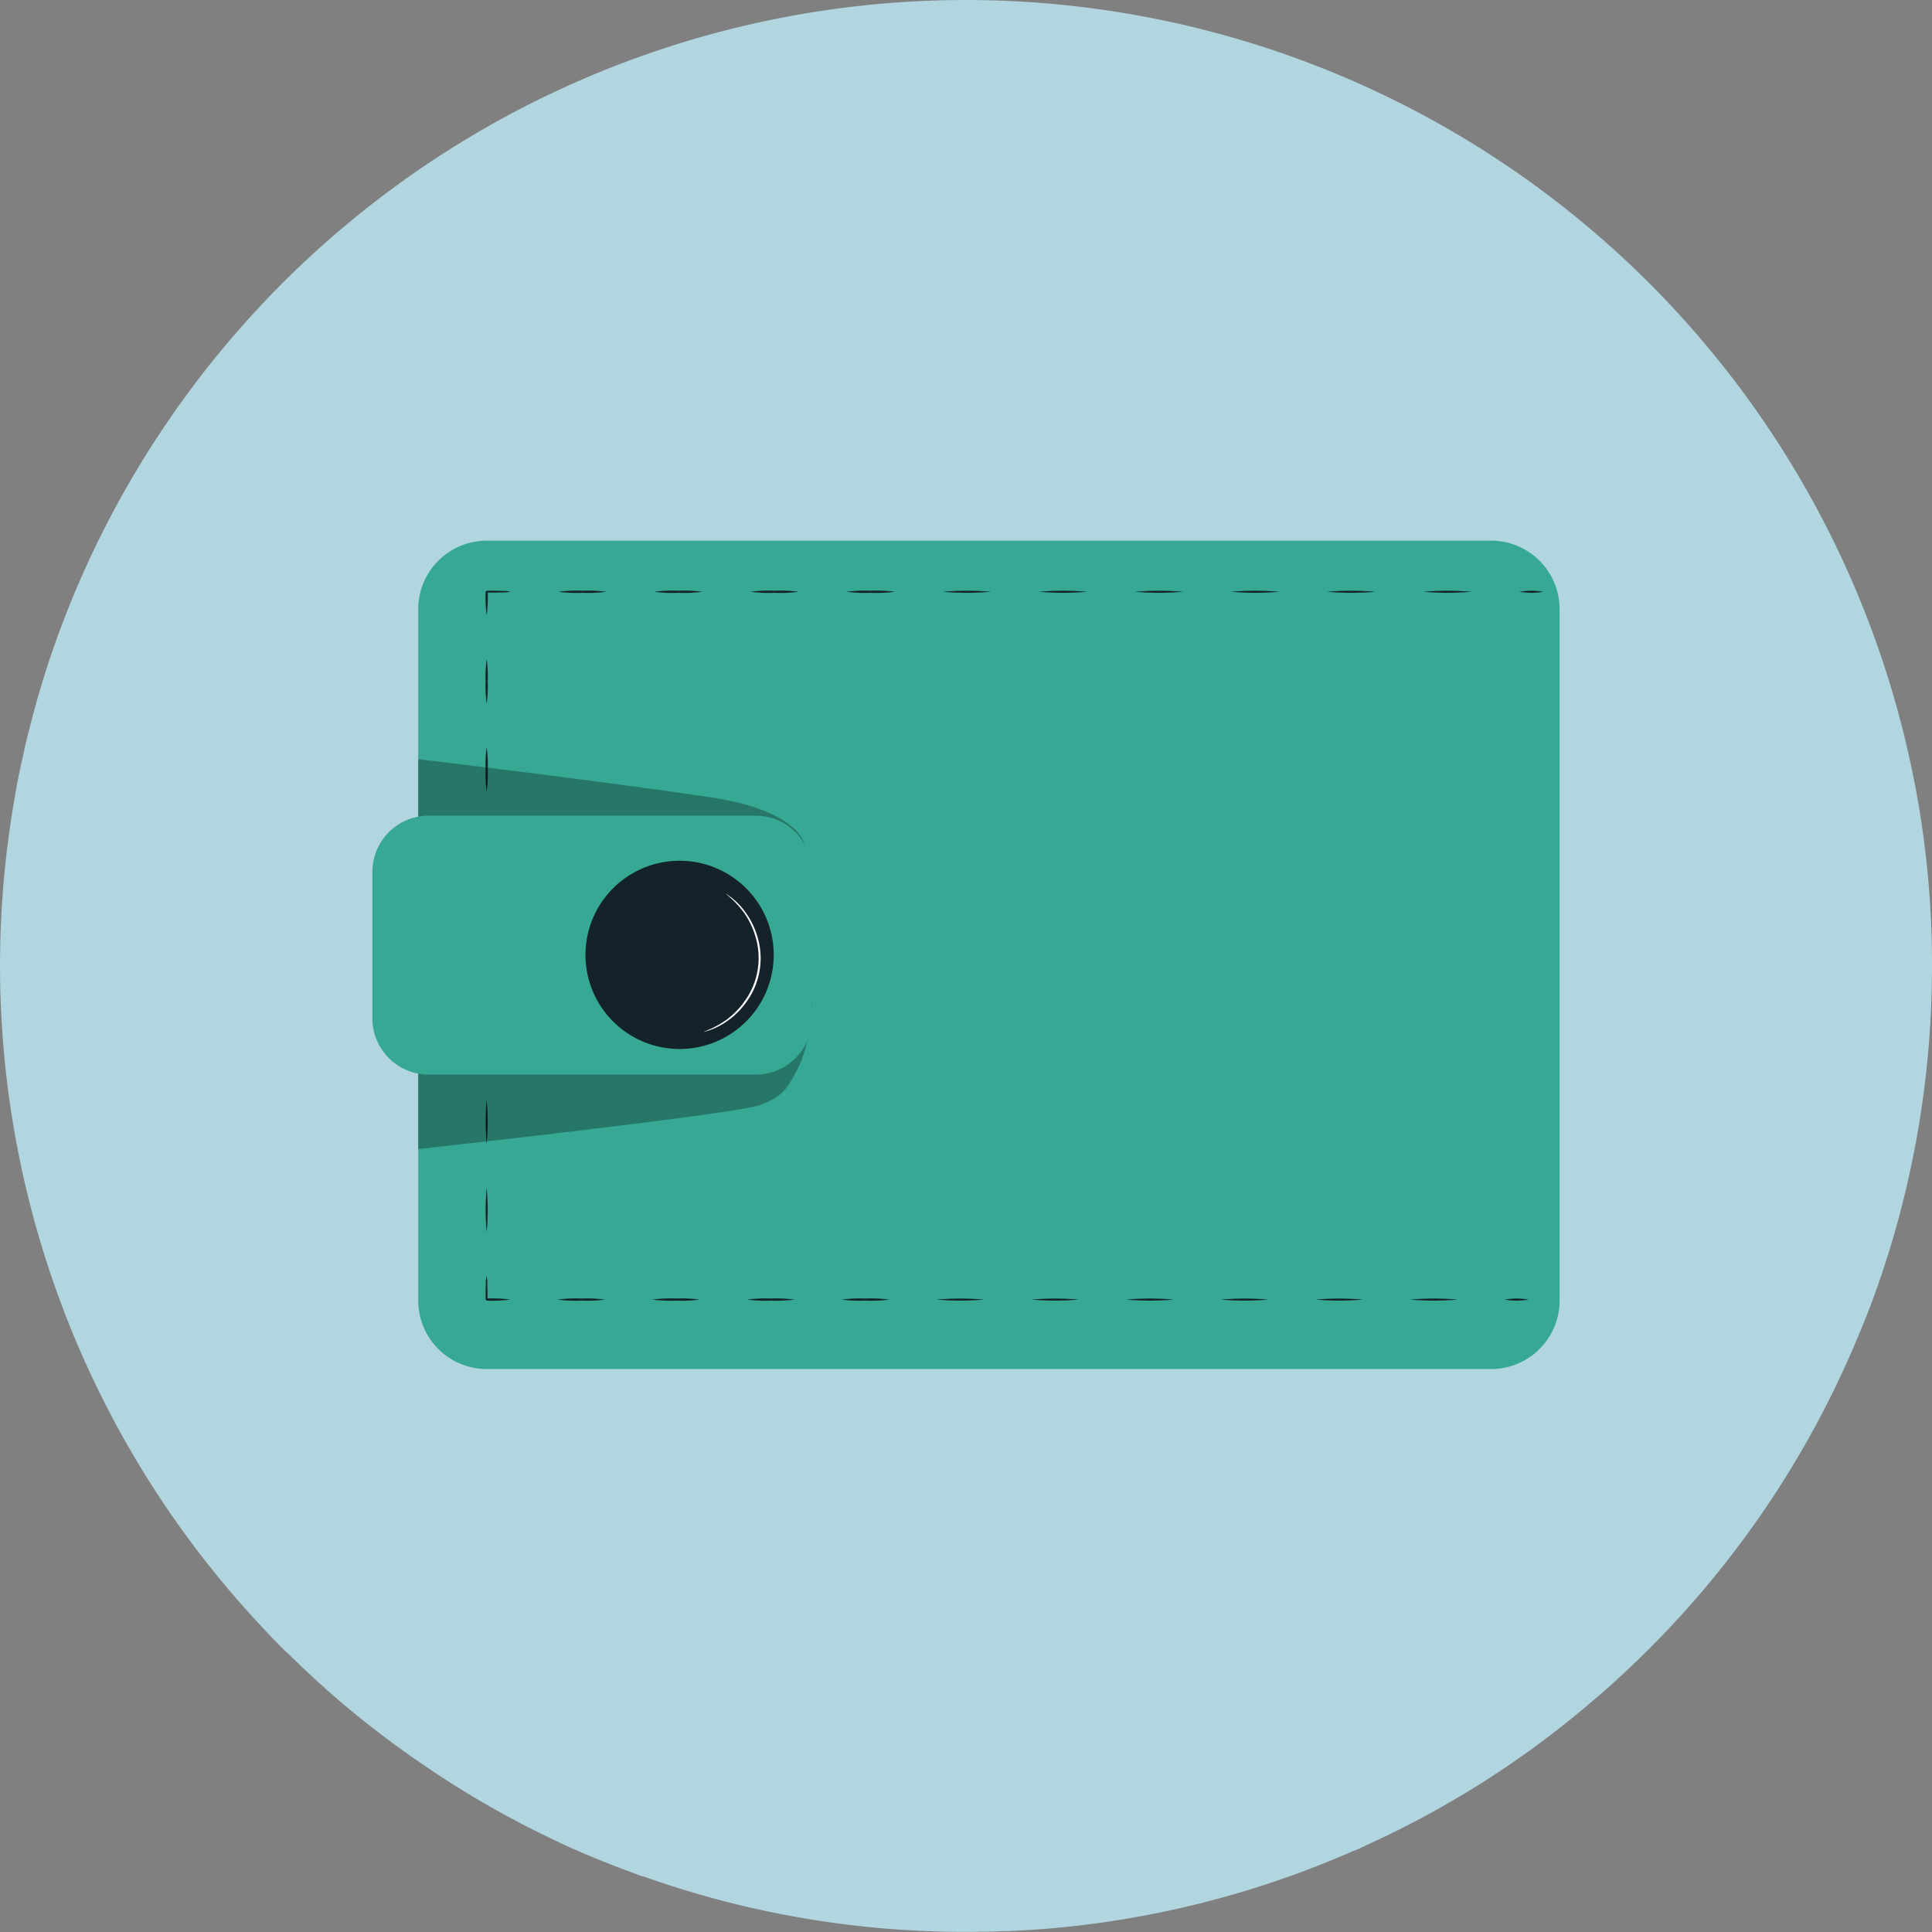 <svg id="Groupe_513" data-name="Groupe 513" xmlns="http://www.w3.org/2000/svg" xmlns:xlink="http://www.w3.org/1999/xlink" width="71" height="71" viewBox="0 0 71 71">
  <rect x="0" y="0" width="71" height="71" fill="#808080" stroke="none"/>
  <defs>
    <clipPath id="clip-path">
      <rect id="Rectangle_1356" data-name="Rectangle 1356" width="71" height="71" fill="none"/>
    </clipPath>
    <clipPath id="clip-path-3">
      <rect id="Rectangle_1353" data-name="Rectangle 1353" width="14.474" height="5.472" fill="none"/>
    </clipPath>
    <clipPath id="clip-path-4">
      <rect id="Rectangle_1354" data-name="Rectangle 1354" width="14.266" height="3.414" fill="none"/>
    </clipPath>
  </defs>
  <g id="Groupe_512" data-name="Groupe 512" clip-path="url(#clip-path)">
    <g id="Groupe_511" data-name="Groupe 511" transform="translate(0 0)">
      <g id="Groupe_510" data-name="Groupe 510" clip-path="url(#clip-path)">
        <path id="Tracé_3839" data-name="Tracé 3839" d="M71,35.29V35.5c0,.184,0,.36-.007.537,0,.228-.007.456-.015.684A35.48,35.48,0,0,1,69.419,46c-.007.029-.022.066-.029.1a.007.007,0,0,1-.007.007A30.2,30.2,0,0,1,68.331,49,35.4,35.4,0,0,1,59.94,61.241q-.717.684-1.478,1.324A34.9,34.9,0,0,1,50.2,67.816a.373.373,0,0,1-.11.051,2.977,2.977,0,0,1-.39.169c-.265.118-.529.228-.794.338A35.251,35.251,0,0,1,38.217,70.9c-.14.007-.287.022-.427.029-.176.007-.353.022-.537.029a.8.8,0,0,0-.132.007c-.169,0-.331.007-.5.015-.2.007-.4.007-.61.007-.125.007-.25.007-.375.007h-.412a35.2,35.2,0,0,1-11.56-2.03l-.044-.007c-.154-.051-.309-.11-.463-.169-.493-.184-.985-.375-1.463-.574s-.934-.4-1.39-.625c-.081-.037-.154-.074-.228-.11a33.933,33.933,0,0,1-4.4-2.544,35.4,35.4,0,0,1-3.353-2.559c-.581-.507-1.147-1.03-1.7-1.574-.081-.066-.154-.14-.235-.221-.316-.316-.632-.647-.934-.978-.015-.007-.015-.007-.015-.015A35.5,35.5,0,0,1,.507,29.51c.1-.647.235-1.287.382-1.927.059-.287.132-.566.206-.853a33.845,33.845,0,0,1,1.331-4.162,35.511,35.511,0,0,1,67.867,5.868c.132.632.243,1.272.338,1.919A35.179,35.179,0,0,1,71,35.29" transform="translate(0 0)" fill="#b1d6df"/>
        <path id="Tracé_3840" data-name="Tracé 3840" d="M62.844,29.537V54.946a2.517,2.517,0,0,1-2.517,2.517H23.415A2.518,2.518,0,0,1,20.9,54.946V29.537a2.518,2.518,0,0,1,2.518-2.517H60.327a2.517,2.517,0,0,1,2.517,2.517" transform="translate(-5.53 -7.151)" fill="#36a893"/>
        <path id="Tracé_3841" data-name="Tracé 3841" d="M75.941,29.559a2.52,2.52,0,0,1,.866,0,2.52,2.52,0,0,1-.866,0" transform="translate(-20.096 -7.812)" fill="#132329"/>
        <path id="Tracé_3842" data-name="Tracé 3842" d="M71.137,29.559a10.417,10.417,0,0,1,1.766,0,10.418,10.418,0,0,1-1.766,0" transform="translate(-18.825 -7.812)" fill="#132329"/>
        <path id="Tracé_3843" data-name="Tracé 3843" d="M66.333,29.559a10.417,10.417,0,0,1,1.766,0,10.418,10.418,0,0,1-1.766,0" transform="translate(-17.554 -7.812)" fill="#132329"/>
        <path id="Tracé_3844" data-name="Tracé 3844" d="M61.529,29.559a10.417,10.417,0,0,1,1.766,0,10.418,10.418,0,0,1-1.766,0" transform="translate(-16.282 -7.812)" fill="#132329"/>
        <path id="Tracé_3845" data-name="Tracé 3845" d="M56.725,29.559a10.417,10.417,0,0,1,1.766,0,10.418,10.418,0,0,1-1.766,0" transform="translate(-15.011 -7.812)" fill="#132329"/>
        <path id="Tracé_3846" data-name="Tracé 3846" d="M51.921,29.559a10.408,10.408,0,0,1,1.766,0,10.41,10.41,0,0,1-1.766,0" transform="translate(-13.74 -7.812)" fill="#132329"/>
        <path id="Tracé_3847" data-name="Tracé 3847" d="M47.116,29.559a10.417,10.417,0,0,1,1.766,0,10.418,10.418,0,0,1-1.766,0" transform="translate(-12.468 -7.812)" fill="#132329"/>
        <path id="Tracé_3848" data-name="Tracé 3848" d="M42.312,29.559a5.25,5.25,0,0,1,.883-.038,5.249,5.249,0,0,1,.883.038,5.25,5.25,0,0,1-.883.038,5.25,5.25,0,0,1-.883-.038" transform="translate(-11.197 -7.812)" fill="#132329"/>
        <path id="Tracé_3849" data-name="Tracé 3849" d="M37.508,29.559a5.25,5.25,0,0,1,.883-.038,5.249,5.249,0,0,1,.883.038,5.25,5.25,0,0,1-.883.038,5.25,5.25,0,0,1-.883-.038" transform="translate(-9.926 -7.812)" fill="#132329"/>
        <path id="Tracé_3850" data-name="Tracé 3850" d="M32.7,29.559a5.25,5.25,0,0,1,.883-.038,5.249,5.249,0,0,1,.883.038,5.25,5.25,0,0,1-.883.038,5.25,5.25,0,0,1-.883-.038" transform="translate(-8.654 -7.812)" fill="#132329"/>
        <path id="Tracé_3851" data-name="Tracé 3851" d="M27.9,29.559a5.25,5.25,0,0,1,.883-.038,5.25,5.25,0,0,1,.883.038,5.25,5.25,0,0,1-.883.038,5.25,5.25,0,0,1-.883-.038" transform="translate(-7.383 -7.812)" fill="#132329"/>
        <path id="Tracé_3852" data-name="Tracé 3852" d="M24.307,30.424a5.047,5.047,0,0,1-.038-.866l.038-.038h.174l.163,0,.276.008a.867.867,0,0,1,.254.026.867.867,0,0,1-.254.026l-.276.008-.163,0h-.174l.038-.038a5.047,5.047,0,0,1-.038.866" transform="translate(-6.422 -7.811)" fill="#132329"/>
        <path id="Tracé_3853" data-name="Tracé 3853" d="M24.307,34.57a4.416,4.416,0,0,1-.038-.81,4.411,4.411,0,0,1,.038-.809,4.411,4.411,0,0,1,.038.809,4.416,4.416,0,0,1-.038.81" transform="translate(-6.422 -8.72)" fill="#132329"/>
        <path id="Tracé_3854" data-name="Tracé 3854" d="M24.307,38.972a4.416,4.416,0,0,1-.038-.81,4.411,4.411,0,0,1,.038-.809,4.411,4.411,0,0,1,.038.809,4.416,4.416,0,0,1-.038.81" transform="translate(-6.422 -9.885)" fill="#132329"/>
        <path id="Tracé_3855" data-name="Tracé 3855" d="M24.307,43.375a8.75,8.75,0,0,1,0-1.619,8.75,8.75,0,0,1,0,1.619" transform="translate(-6.422 -11.05)" fill="#132329"/>
        <path id="Tracé_3856" data-name="Tracé 3856" d="M24.307,47.777a8.75,8.75,0,0,1,0-1.619,8.75,8.75,0,0,1,0,1.619" transform="translate(-6.422 -12.215)" fill="#132329"/>
        <path id="Tracé_3857" data-name="Tracé 3857" d="M24.307,52.179a8.75,8.75,0,0,1,0-1.619,8.75,8.75,0,0,1,0,1.619" transform="translate(-6.422 -13.38)" fill="#132329"/>
        <path id="Tracé_3858" data-name="Tracé 3858" d="M24.307,56.582a8.75,8.75,0,0,1,0-1.619,8.75,8.75,0,0,1,0,1.619" transform="translate(-6.422 -14.545)" fill="#132329"/>
        <path id="Tracé_3859" data-name="Tracé 3859" d="M24.307,60.984a8.75,8.75,0,0,1,0-1.619,8.75,8.75,0,0,1,0,1.619" transform="translate(-6.422 -15.71)" fill="#132329"/>
        <path id="Tracé_3860" data-name="Tracé 3860" d="M25.172,64.633a5.047,5.047,0,0,1-.866.038l-.038-.038h0v-.085c0-.029,0-.058,0-.086l0-.163c0-.095.006-.187.008-.276a.867.867,0,0,1,.026-.254.867.867,0,0,1,.026.254c0,.089.006.181.008.276l0,.163c0,.028,0,.057,0,.086v.085h0l-.038-.038a5.047,5.047,0,0,1,.866.038" transform="translate(-6.421 -16.875)" fill="#132329"/>
        <path id="Tracé_3861" data-name="Tracé 3861" d="M29.606,64.932a5.1,5.1,0,0,1-.871.038,5.1,5.1,0,0,1-.87-.038,5.1,5.1,0,0,1,.87-.038,5.1,5.1,0,0,1,.871.038" transform="translate(-7.374 -17.173)" fill="#132329"/>
        <path id="Tracé_3862" data-name="Tracé 3862" d="M34.341,64.932a5.1,5.1,0,0,1-.871.038,5.1,5.1,0,0,1-.87-.038,5.1,5.1,0,0,1,.87-.038,5.1,5.1,0,0,1,.871.038" transform="translate(-8.627 -17.173)" fill="#132329"/>
        <path id="Tracé_3863" data-name="Tracé 3863" d="M39.075,64.932a5.1,5.1,0,0,1-.871.038,5.1,5.1,0,0,1-.87-.038,5.1,5.1,0,0,1,.87-.038,5.1,5.1,0,0,1,.871.038" transform="translate(-9.88 -17.173)" fill="#132329"/>
        <path id="Tracé_3864" data-name="Tracé 3864" d="M43.81,64.932a5.1,5.1,0,0,1-.871.038,5.1,5.1,0,0,1-.87-.038,5.1,5.1,0,0,1,.87-.038,5.1,5.1,0,0,1,.871.038" transform="translate(-11.133 -17.173)" fill="#132329"/>
        <path id="Tracé_3865" data-name="Tracé 3865" d="M48.545,64.932a10.116,10.116,0,0,1-1.741,0,10.116,10.116,0,0,1,1.741,0" transform="translate(-12.386 -17.173)" fill="#132329"/>
        <path id="Tracé_3866" data-name="Tracé 3866" d="M53.279,64.932a10.116,10.116,0,0,1-1.741,0,10.116,10.116,0,0,1,1.741,0" transform="translate(-13.638 -17.173)" fill="#132329"/>
        <path id="Tracé_3867" data-name="Tracé 3867" d="M58.014,64.932a10.116,10.116,0,0,1-1.741,0,10.116,10.116,0,0,1,1.741,0" transform="translate(-14.891 -17.173)" fill="#132329"/>
        <path id="Tracé_3868" data-name="Tracé 3868" d="M62.748,64.932a10.116,10.116,0,0,1-1.741,0,10.116,10.116,0,0,1,1.741,0" transform="translate(-16.144 -17.173)" fill="#132329"/>
        <path id="Tracé_3869" data-name="Tracé 3869" d="M67.483,64.932a10.116,10.116,0,0,1-1.741,0,10.116,10.116,0,0,1,1.741,0" transform="translate(-17.397 -17.173)" fill="#132329"/>
        <path id="Tracé_3870" data-name="Tracé 3870" d="M72.217,64.932a10.116,10.116,0,0,1-1.741,0,10.116,10.116,0,0,1,1.741,0" transform="translate(-18.65 -17.173)" fill="#132329"/>
        <path id="Tracé_3871" data-name="Tracé 3871" d="M76.076,64.932a2.52,2.52,0,0,1-.866,0,2.52,2.52,0,0,1,.866,0" transform="translate(-19.903 -17.173)" fill="#132329"/>
        <g id="Groupe_506" data-name="Groupe 506" transform="translate(15.368 36.754)" opacity="0.3">
          <g id="Groupe_505" data-name="Groupe 505">
            <g id="Groupe_504" data-name="Groupe 504" clip-path="url(#clip-path-3)">
              <path id="Tracé_3872" data-name="Tracé 3872" d="M35.372,49.98a6.288,6.288,0,0,1-.427,2.316c-.437.873-.583,1.209-1.5,1.544S20.9,55.453,20.9,55.453V51.524Z" transform="translate(-20.898 -49.98)" fill="#040405"/>
            </g>
          </g>
        </g>
        <g id="Groupe_509" data-name="Groupe 509" transform="translate(15.368 27.898)" opacity="0.3">
          <g id="Groupe_508" data-name="Groupe 508">
            <g id="Groupe_507" data-name="Groupe 507" clip-path="url(#clip-path-4)">
              <path id="Tracé_3873" data-name="Tracé 3873" d="M35.163,41.353s.133-1.473-3.564-2.02c-4.228-.626-10.7-1.394-10.7-1.394v2.787Z" transform="translate(-20.898 -37.938)" fill="#040405"/>
            </g>
          </g>
        </g>
        <path id="Tracé_3874" data-name="Tracé 3874" d="M20.676,50.277H32.7a2.066,2.066,0,0,0,2.066-2.066V42.829A2.066,2.066,0,0,0,32.7,40.763H20.676a2.066,2.066,0,0,0-2.066,2.066v5.382a2.066,2.066,0,0,0,2.066,2.066" transform="translate(-4.925 -10.787)" fill="#36a893"/>
        <path id="Tracé_3875" data-name="Tracé 3875" d="M29.258,46.474a3.459,3.459,0,1,0,3.459-3.459,3.459,3.459,0,0,0-3.459,3.459" transform="translate(-7.742 -11.383)" fill="#132329"/>
        <path id="Tracé_3876" data-name="Tracé 3876" d="M35.168,49.735a3.636,3.636,0,0,0,.824-.432,2.953,2.953,0,0,0,.7-.721,2.707,2.707,0,0,0,.374-2.352,2.958,2.958,0,0,0-.441-.9,3.644,3.644,0,0,0-.65-.667.27.27,0,0,1,.057.032,1.64,1.64,0,0,1,.153.109,2.617,2.617,0,0,1,.483.494,2.92,2.92,0,0,1,.464.914,2.725,2.725,0,0,1-.383,2.411,2.912,2.912,0,0,1-.724.725,2.625,2.625,0,0,1-.613.321,1.709,1.709,0,0,1-.179.055.23.23,0,0,1-.064.013" transform="translate(-9.306 -11.819)" fill="#fafafa"/>
      </g>
    </g>
  </g>
</svg>
